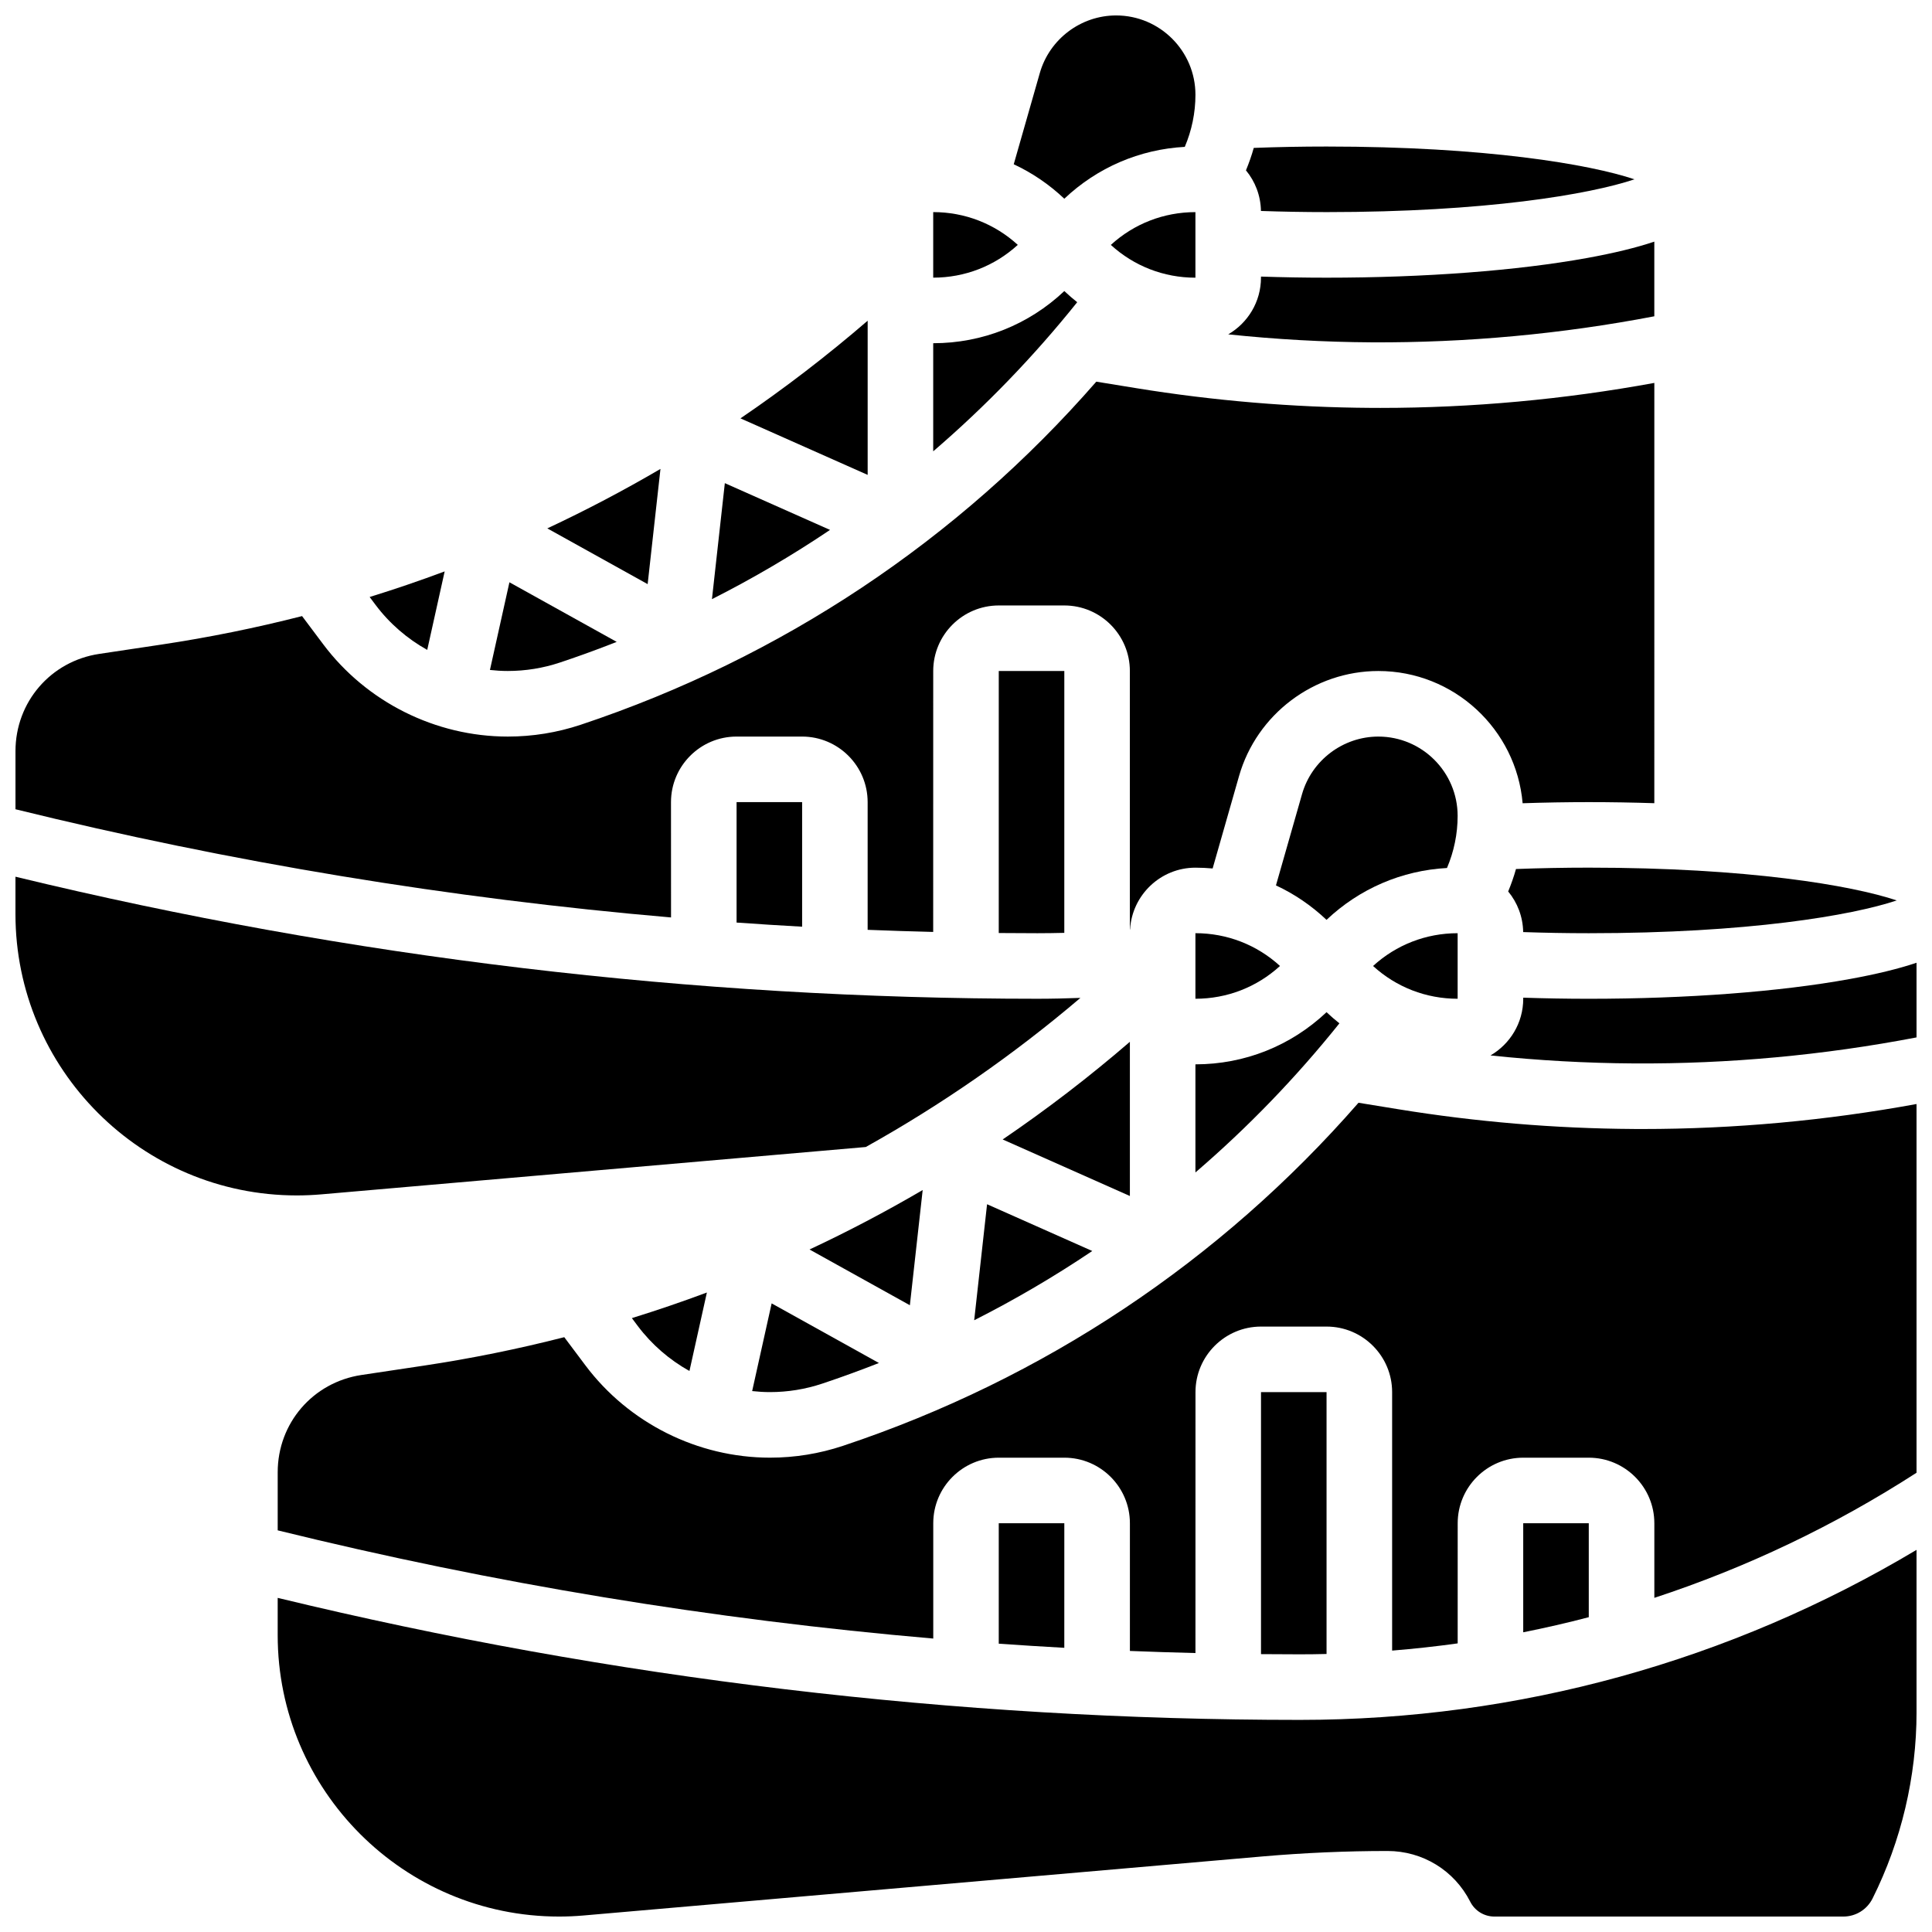 <?xml version="1.0" encoding="UTF-8"?>
<!-- Uploaded to: ICON Repo, www.iconrepo.com, Generator: ICON Repo Mixer Tools -->
<svg width="800px" height="800px" version="1.1" viewBox="144 144 512 512" xmlns="http://www.w3.org/2000/svg">
 <defs>
  <clipPath id="f">
   <path d="m148.09 245h434.91v146h-434.91z"/>
  </clipPath>
  <clipPath id="e">
   <path d="m412 148.09h49v48.906h-49z"/>
  </clipPath>
  <clipPath id="d">
   <path d="m217 554h434.9v97.902h-434.9z"/>
  </clipPath>
  <clipPath id="c">
   <path d="m538 399h113.9v27h-113.9z"/>
  </clipPath>
  <clipPath id="b">
   <path d="m217 436h434.9v147h-434.9z"/>
  </clipPath>
  <clipPath id="a">
   <path d="m148.09 376h282.91v85h-282.91z"/>
  </clipPath>
 </defs>
 <path d="m292.41 319.57c5.07-1.691 10.078-3.516 15.023-5.465l-28.43-15.793-5.164 23.234c1.562 0.172 3.141 0.27 4.727 0.27 4.715 0 9.371-0.754 13.844-2.246z"/>
 <path d="m336.09 272.04-3.414 30.742c10.828-5.481 21.273-11.609 31.293-18.352z"/>
 <path d="m319.03 268.27c-9.758 5.711-19.758 10.973-29.988 15.758l26.594 14.773z"/>
 <path d="m257.22 316.23 4.621-20.801c-6.551 2.445-13.18 4.707-19.879 6.781l1.574 2.102c3.703 4.938 8.398 8.969 13.684 11.918z"/>
 <path d="m530.29 408.68v-17.371c-8.375 0-16.273 3.074-22.414 8.688 6.141 5.613 14.043 8.684 22.414 8.684z"/>
 <path d="m373.94 228.99c-10.789 9.305-22.043 17.941-33.711 25.879l33.711 14.98z"/>
 <g clip-path="url(#f)">
  <path d="m321.82 356.57c0-9.578 7.793-17.371 17.371-17.371h17.371c9.578 0 17.371 7.793 17.371 17.371v33.844c5.789 0.23 11.578 0.418 17.371 0.559l0.008-69.148c0-9.578 7.793-17.371 17.371-17.371h17.371c9.578 0 17.371 7.793 17.371 17.371v68.492c0.016 0 0.035-0.004 0.051-0.004 0.527-9.113 8.086-16.371 17.328-16.371 1.531 0 3.051 0.078 4.555 0.211l6.996-24.48c4.684-16.395 19.863-27.848 36.918-27.848 20.039 0 36.535 15.438 38.238 35.043 5.766-0.191 11.621-0.297 17.527-0.297 5.887 0 11.691 0.102 17.371 0.285l0.004-111.38c-23.922 4.383-48.305 6.625-72.609 6.625-0.801 0-1.594-0.004-2.394-0.008-20.82-0.125-41.797-1.887-62.348-5.234l-10.535-1.715c-36.586 41.949-83.402 73.18-136.62 90.918-6.246 2.082-12.75 3.137-19.336 3.137-19.145 0-37.434-9.145-48.922-24.461l-5.602-7.469c-12.238 3.129-24.688 5.66-37.32 7.555l-16.434 2.465c-12.863 1.93-22.195 12.77-22.195 25.773v15.398c57.07 14.047 115.2 23.633 173.73 28.672z"/>
 </g>
 <path d="m509.27 339.2c-9.336 0-17.648 6.269-20.215 15.246l-6.914 24.195c4.879 2.269 9.395 5.34 13.402 9.129 8.75-8.273 19.941-13.086 31.922-13.742 1.852-4.352 2.824-9.043 2.824-13.805 0-11.594-9.43-21.023-21.02-21.023z"/>
 <path d="m582.41 227.82v-19.785c-4.816 1.617-10.703 3.043-17.746 4.324-18.547 3.371-43.09 5.231-69.121 5.231-5.856 0-11.66-0.105-17.371-0.293v0.293c0 6.41-3.496 12.004-8.676 15.016 12.637 1.328 25.355 2.043 38.012 2.117 25.074 0.129 50.258-2.18 74.902-6.902z"/>
 <path d="m429.47 224.09c-1.176-0.93-2.312-1.914-3.414-2.957-9.434 8.918-21.711 13.824-34.746 13.824v28.648c13.836-11.883 26.605-25.09 38.16-39.516z"/>
 <path d="m545.75 374.3c-0.562 2.023-1.266 4.004-2.066 5.949 2.43 2.934 3.902 6.68 3.973 10.762 5.711 0.195 11.523 0.301 17.387 0.301 42.125 0 69.691-4.695 81.609-8.688-11.922-3.992-39.484-8.688-81.609-8.688-6.516 0-12.977 0.125-19.293 0.363z"/>
 <path d="m495.55 200.21c42.125 0 69.691-4.695 81.609-8.688-11.922-3.992-39.484-8.688-81.609-8.688-6.516 0-12.977 0.121-19.293 0.363-0.562 2.023-1.266 4.004-2.066 5.949 2.43 2.934 3.902 6.68 3.973 10.762 5.711 0.195 11.523 0.301 17.387 0.301z"/>
 <path d="m391.31 200.21v17.371c8.375 0 16.273-3.074 22.414-8.688-6.141-5.609-14.039-8.684-22.414-8.684z"/>
 <g clip-path="url(#e)">
  <path d="m457.98 182.92c1.852-4.352 2.824-9.043 2.824-13.805 0-11.594-9.434-21.023-21.023-21.023-9.336 0-17.648 6.269-20.215 15.246l-6.914 24.195c4.879 2.269 9.395 5.34 13.402 9.129 8.75-8.273 19.945-13.086 31.926-13.742z"/>
 </g>
 <path d="m460.8 217.59v-17.375c-8.375 0-16.273 3.074-22.414 8.688 6.137 5.613 14.039 8.688 22.414 8.688z"/>
 <path d="m495.55 582.32v-69.398h-17.371v69.438c3.426 0.031 6.852 0.051 10.277 0.051 2.371 0.004 4.734-0.035 7.094-0.09z"/>
 <g clip-path="url(#d)">
  <path d="m217.59 567.45v9.895c0 41.113 33.449 74.562 74.562 74.562 2.152 0 4.324-0.094 6.461-0.281l180.08-15.66c10.941-0.949 22.055-1.434 33.027-1.434 9.297 0 17.691 5.148 21.906 13.438 1.234 2.43 3.695 3.938 6.418 3.938h92.441c3.312 0 6.289-1.84 7.769-4.801 7.625-15.25 11.652-32.32 11.652-49.367v-43.012c-49.422 29.523-105.59 45.062-163.45 45.062-91.18 0-182.26-10.879-270.87-32.34z"/>
 </g>
 <path d="m326.71 507.33 4.621-20.801c-6.551 2.445-13.18 4.707-19.879 6.785l1.574 2.102c3.707 4.93 8.398 8.961 13.684 11.914z"/>
 <path d="m408.68 547.67v31.922c5.789 0.41 11.578 0.773 17.371 1.094l0.004-33.016z"/>
 <g clip-path="url(#c)">
  <path d="m634.16 403.46c-18.543 3.371-43.09 5.227-69.117 5.227-5.856 0-11.66-0.105-17.371-0.293v0.293c0 6.41-3.496 12.004-8.676 15.016 12.637 1.328 25.355 2.043 38.012 2.117 25.07 0.156 50.258-2.176 74.898-6.898v-19.785c-4.816 1.617-10.699 3.043-17.746 4.324z"/>
 </g>
 <path d="m343.33 512.65c1.562 0.172 3.141 0.27 4.727 0.27 4.715 0 9.371-0.754 13.844-2.246 5.07-1.691 10.078-3.519 15.023-5.465l-28.43-15.797z"/>
 <g clip-path="url(#b)">
  <path d="m576.9 443.19c-20.82-0.125-41.797-1.887-62.348-5.234l-10.535-1.715c-36.586 41.949-83.402 73.18-136.62 90.918-6.246 2.082-12.75 3.137-19.336 3.137-19.145 0-37.434-9.145-48.922-24.461l-5.602-7.469c-12.238 3.129-24.688 5.66-37.32 7.555l-16.434 2.465c-12.859 1.934-22.191 12.77-22.191 25.773v15.398c57.07 14.047 115.2 23.633 173.73 28.676v-30.562c0-9.578 7.793-17.371 17.371-17.371h17.371c9.578 0 17.371 7.793 17.371 17.371v33.844c5.789 0.23 11.578 0.418 17.371 0.559l0.008-69.148c0-9.578 7.793-17.371 17.371-17.371h17.371c9.578 0 17.371 7.793 17.371 17.371v68.496c5.82-0.469 11.613-1.109 17.371-1.91l0.004-31.84c0-9.578 7.793-17.371 17.371-17.371h17.371c9.578 0 17.371 7.793 17.371 17.371v19.773c24.332-7.981 47.668-19.082 69.492-33.16v-97.711c-23.922 4.383-48.305 6.625-72.609 6.625-0.793 0-1.59 0-2.391-0.008z"/>
 </g>
 <path d="m547.67 547.67v28.902c5.832-1.164 11.629-2.492 17.371-4v-24.902z"/>
 <path d="m388.52 459.37c-9.758 5.711-19.758 10.973-29.988 15.758l26.594 14.773z"/>
 <path d="m402.17 493.88c10.828-5.481 21.273-11.609 31.293-18.352l-27.879-12.391z"/>
 <path d="m443.43 420.09c-10.789 9.305-22.043 17.941-33.711 25.879l33.711 14.984z"/>
 <path d="m460.8 408.68c8.375 0 16.273-3.074 22.414-8.688-6.141-5.613-14.039-8.688-22.414-8.688z"/>
 <g clip-path="url(#a)">
  <path d="m229.12 460.52 144.32-12.551c20.098-11.211 39.137-24.418 56.879-39.516-3.789 0.137-7.578 0.23-11.352 0.23-91.172-0.004-182.26-10.883-270.87-32.344v9.895c0 41.113 33.449 74.566 74.562 74.566 2.152 0 4.328-0.098 6.461-0.281z"/>
 </g>
 <path d="m460.8 454.71c13.836-11.883 26.609-25.09 38.16-39.516-1.176-0.93-2.312-1.914-3.414-2.957-9.434 8.918-21.711 13.824-34.746 13.824z"/>
 <path d="m408.68 391.26c3.426 0.031 6.852 0.051 10.277 0.051 2.359 0 4.727-0.039 7.094-0.094l0.004-69.398h-17.371z"/>
 <path d="m339.2 388.49c5.789 0.41 11.578 0.773 17.371 1.094v-33.016h-17.371z"/>
</svg>